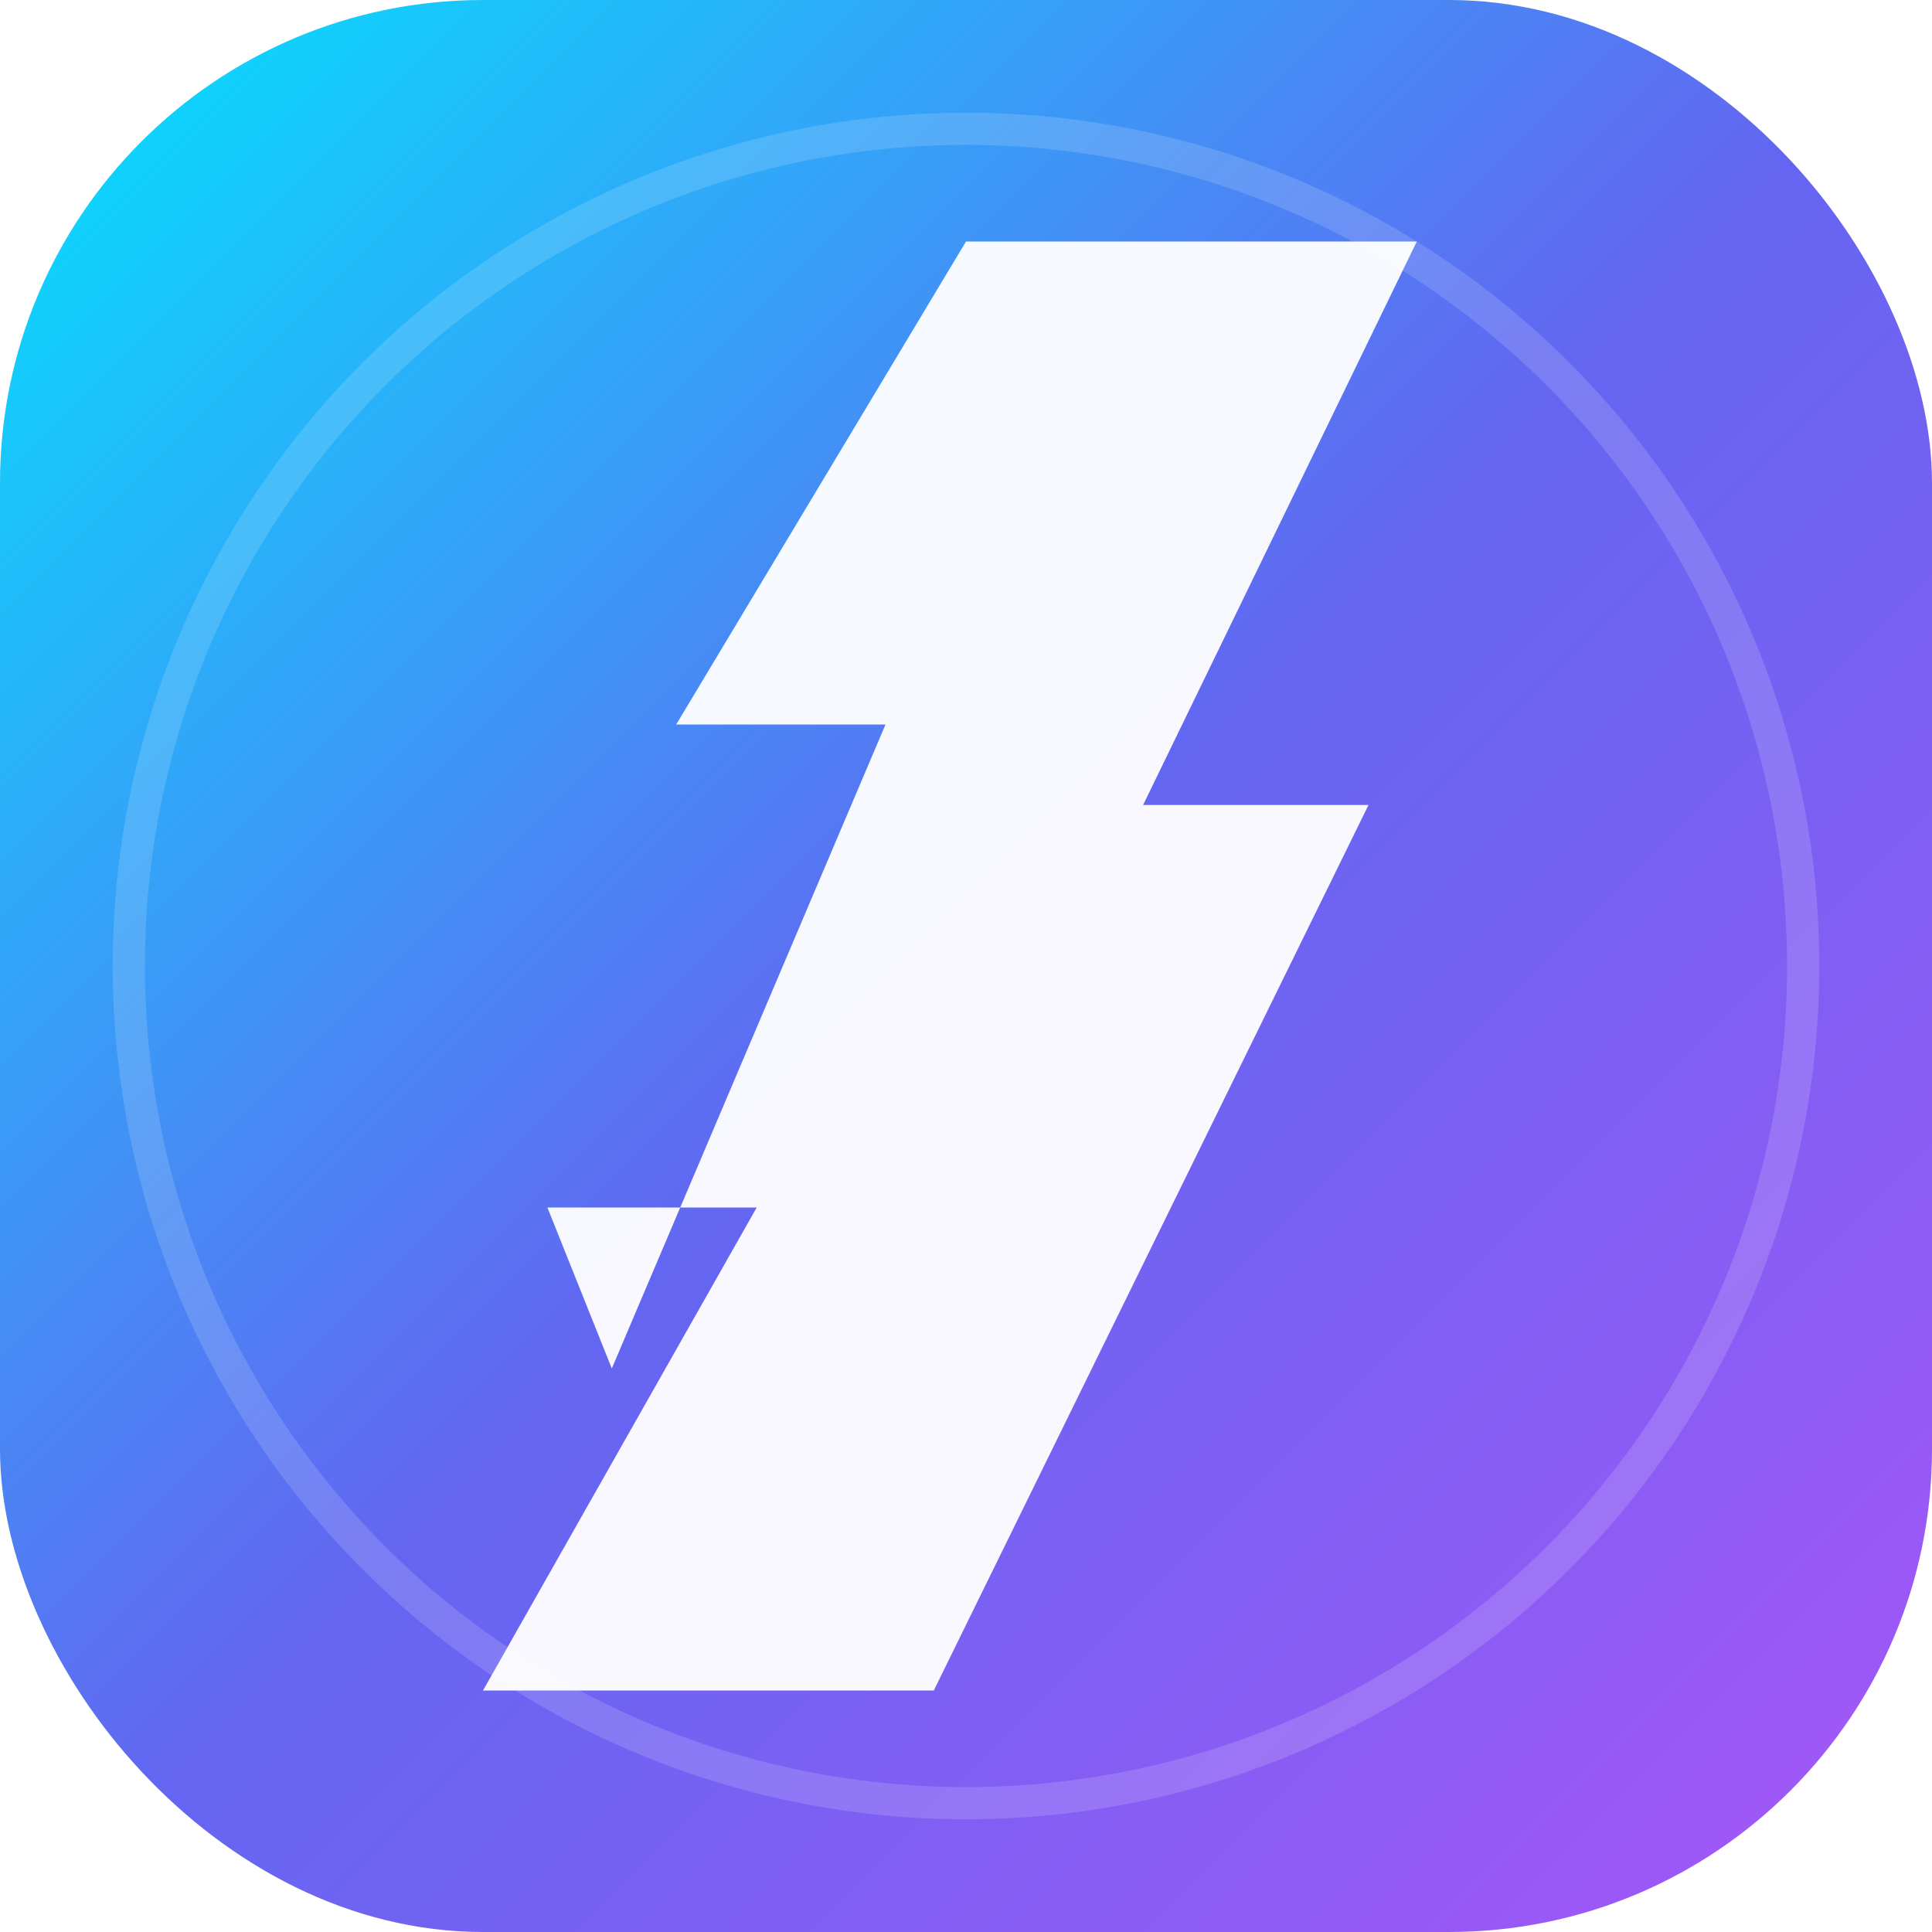 <svg width="120" height="120" viewBox="0 0 120 120" fill="none" xmlns="http://www.w3.org/2000/svg">
  <defs>
    <linearGradient id="grad" x1="0%" y1="0%" x2="100%" y2="100%">
      <stop offset="0%" stop-color="#00e5ff"/>
      <stop offset="50%" stop-color="#6366f1"/>
      <stop offset="100%" stop-color="#a855f7"/>
    </linearGradient>
    <filter id="glow" x="-20%" y="-20%" width="140%" height="140%">
      <feGaussianBlur stdDeviation="3" result="coloredBlur"/>
      <feMerge>
        <feMergeNode in="coloredBlur"/>
        <feMergeNode in="SourceGraphic"/>
      </feMerge>
    </filter>
  </defs>
  <rect width="120" height="120" rx="30" fill="url(#grad)"/>
  <g filter="url(#glow)">
    <path d="M38 85L55 45H42L60 15H88L71 50H85L58 105H30L47 75H34L38 85Z" fill="white" fill-opacity="0.95"/>
  </g>
  <circle cx="60" cy="60" r="52" stroke="white" stroke-opacity="0.15" stroke-width="2" fill="none"/>
</svg>
